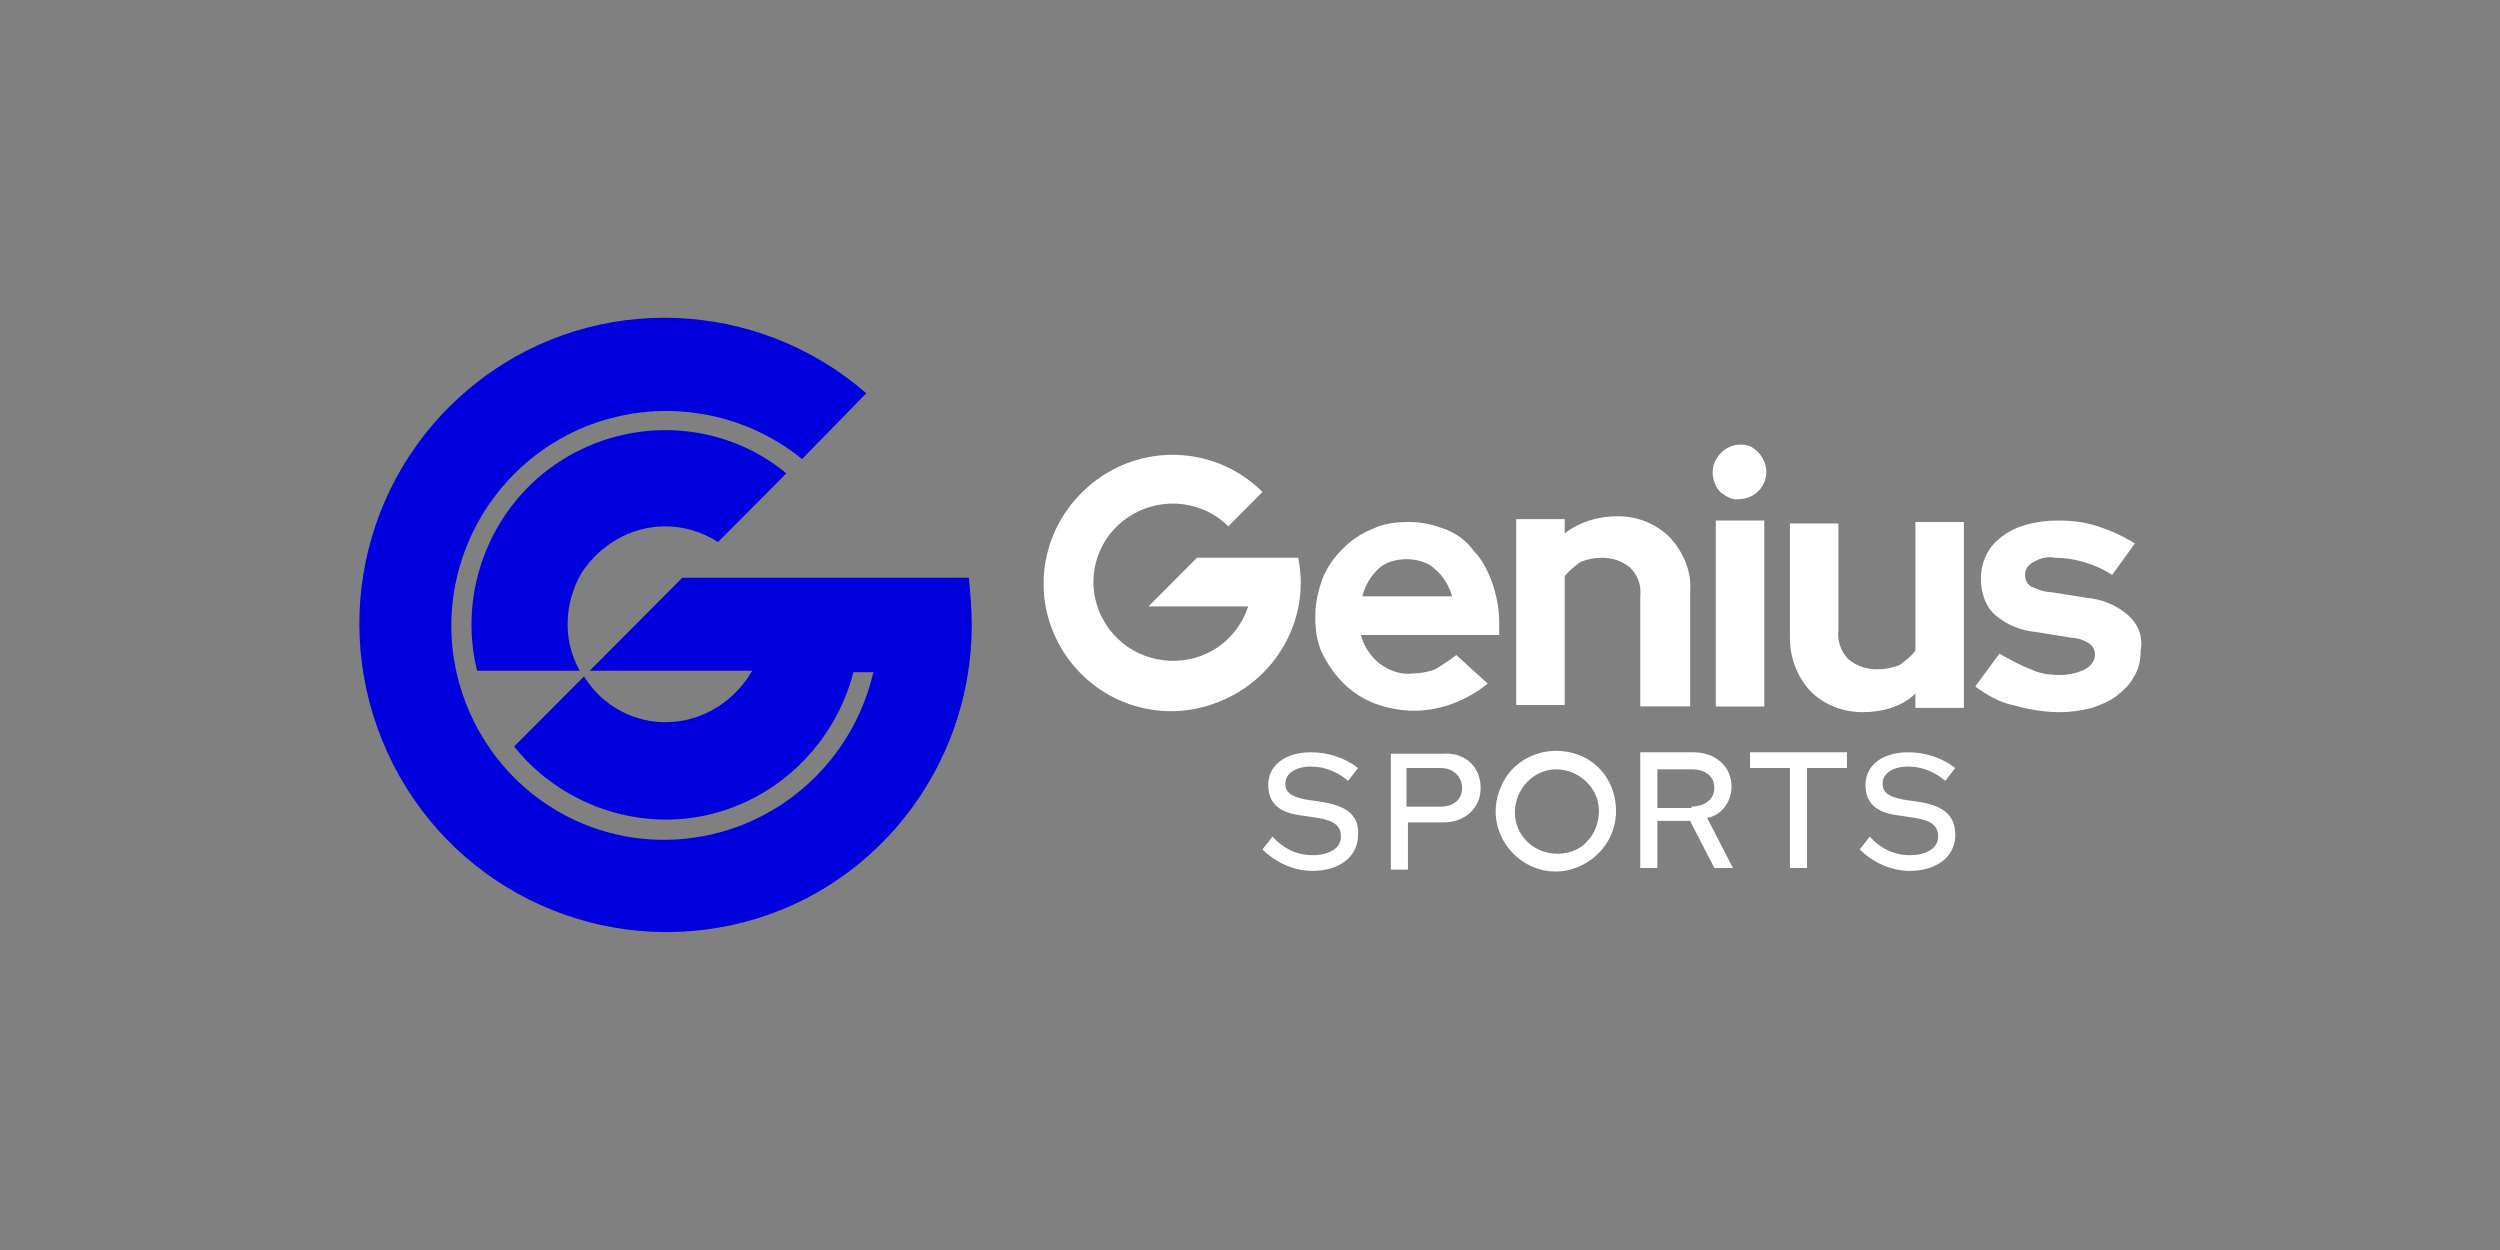 <svg width="244" height="122" viewBox="0 0 244 122" fill="none" xmlns="http://www.w3.org/2000/svg">
<rect x="0" y="0" width="244" height="122" fill="#808080" stroke="none"/>
<g clip-path="url(#clip0_3114_85)">
<path fill-rule="evenodd" clip-rule="evenodd" d="M167.883 48.016C167.042 47.043 166.902 45.649 167.602 44.665C168.292 43.551 169.683 43.13 170.804 43.551C171.915 44.114 172.604 45.368 172.335 46.622C172.055 47.876 170.944 48.719 169.683 48.719C169.133 48.859 168.432 48.438 167.883 48.016ZM118.486 68.676C112.642 70.773 106.249 68.254 103.328 62.816C100.406 57.368 101.937 50.676 106.939 46.903C111.952 43.13 118.906 43.692 123.218 48.016L119.887 51.368C117.515 49 113.764 48.438 110.702 50.114C107.64 51.789 106.109 55.281 106.939 58.633C107.78 61.973 110.702 64.351 114.173 64.492C117.655 64.632 120.717 62.535 121.828 59.184H112.093L116.825 54.438H126.7C127.951 60.438 124.469 66.578 118.486 68.676ZM144.51 76.914C144.51 78.87 142.979 80.265 140.888 80.265H137.416V84.87H135.745V73.562H140.888C142.979 73.422 144.51 74.816 144.51 76.914ZM142.699 76.914C142.699 75.8 141.858 74.957 140.607 74.957H137.276V78.73H140.607C141.858 78.73 142.699 78.027 142.699 76.914ZM167.462 50.806H172.195V68.957H167.462V50.806ZM94.563 56.384C94.703 57.919 94.844 59.454 94.844 60.989C94.844 75.087 85.098 87.378 71.331 90.308C57.553 93.238 43.646 86.254 37.803 73.422C31.96 60.578 35.712 45.497 46.977 36.989C58.254 28.47 73.972 29.173 84.548 38.384L78.284 44.806C71.051 38.935 60.755 38.524 53.101 43.822C45.447 49.13 42.115 58.903 45.177 67.832C48.239 76.762 56.723 82.492 66.038 81.93C75.363 81.368 83.157 74.676 85.238 65.606H83.297C81.486 72.578 75.923 78.027 68.959 79.562C62.006 81.097 54.632 78.438 50.179 72.859L57.003 66.016C58.804 68.946 62.006 70.622 65.348 70.481C68.69 70.341 71.74 68.395 73.412 65.465H57.553L66.598 56.384H94.563ZM132.543 81.508C132.543 83.606 130.732 85 128.091 85C126.28 85 124.48 84.168 123.218 82.903L124.199 81.649C125.17 82.773 126.56 83.465 128.091 83.465C129.762 83.465 130.872 82.773 130.872 81.649C130.872 80.676 130.323 80.114 128.652 79.832L126.841 79.562C124.749 79.281 123.779 78.297 123.779 76.622C123.779 74.676 125.45 73.422 127.951 73.422C129.622 73.422 131.293 73.973 132.543 74.957L131.573 76.211C130.592 75.368 129.342 74.816 127.951 74.816C126.42 74.816 125.45 75.508 125.45 76.492C125.45 77.324 126 77.746 127.401 78.027L129.201 78.297C131.573 78.719 132.684 79.703 132.543 81.508ZM56.723 55.973C55.052 58.903 54.912 62.524 56.583 65.465H46.568C44.616 57.649 47.958 49.27 54.772 44.946C61.596 40.611 70.49 41.032 76.754 46.2L70.08 52.903C68.549 51.919 66.738 51.368 64.927 51.368C61.596 51.368 58.534 53.173 56.723 55.973ZM190.835 81.508C190.835 83.606 189.023 85 186.382 85C184.571 85 182.771 84.168 181.509 82.903L182.49 81.649C183.461 82.773 184.851 83.465 186.382 83.465C188.053 83.465 189.164 82.773 189.164 81.649C189.164 80.676 188.614 80.114 186.943 79.832L185.132 79.562C183.04 79.281 182.07 78.297 182.07 76.622C182.07 74.676 183.741 73.422 186.242 73.422C187.913 73.422 189.584 73.973 190.835 74.957L189.864 76.211C188.883 75.368 187.633 74.816 186.242 74.816C184.711 74.816 183.741 75.508 183.741 76.492C183.741 77.324 184.301 77.746 185.692 78.027L187.493 78.297C189.864 78.719 190.835 79.703 190.835 81.508ZM170.804 73.422H180.259V74.957H176.367V84.719H174.696V74.957H170.804V73.422ZM186.943 50.946H191.675V69.087H186.943V67.692C186.242 68.395 185.412 68.805 184.571 69.087C183.741 69.368 182.771 69.508 181.79 69.508C179.849 69.508 178.038 68.805 176.647 67.411C175.397 66.016 174.696 64.2 174.696 62.254V51.087H179.429V61.551C179.288 62.524 179.709 63.649 180.399 64.341C181.24 65.043 182.21 65.324 183.18 65.324C184.021 65.324 184.711 65.184 185.412 64.903C185.962 64.481 186.522 64.07 186.943 63.508V50.946ZM142.138 63.93L145.2 66.719C143.119 68.395 140.607 69.368 137.966 69.368C136.716 69.368 135.325 69.087 134.215 68.676C133.104 68.254 131.983 67.551 131.153 66.719C130.319 65.883 129.622 64.906 129.061 63.789C128.512 62.665 128.371 61.411 128.371 60.157C128.371 58.903 128.652 57.649 129.061 56.524C129.482 55.411 130.183 54.438 131.013 53.595C131.843 52.762 132.824 52.059 133.934 51.638C135.045 51.087 136.295 50.946 137.557 50.946C138.807 50.946 139.917 51.227 141.028 51.638C142.138 52.059 143.119 52.762 143.809 53.735C144.65 54.578 145.2 55.692 145.62 56.806C146.041 58.059 146.321 59.324 146.321 60.719V61.973H132.824C133.104 63.087 133.794 64.07 134.635 64.762C135.605 65.465 136.716 65.876 137.826 65.735C138.527 65.735 139.357 65.606 140.058 65.324C141.028 64.762 141.588 64.341 142.138 63.93ZM132.964 58.2H141.729C141.448 57.227 140.888 56.243 140.058 55.551C139.357 54.849 138.246 54.578 137.276 54.578C136.295 54.578 135.185 54.849 134.495 55.551C133.794 56.243 133.244 57.087 132.964 58.2ZM208.925 63.508C208.925 64.341 208.784 65.184 208.364 65.876C207.943 66.719 207.394 67.27 206.693 67.832C206.003 68.395 205.022 68.805 204.192 69.087C203.081 69.368 202.1 69.508 200.99 69.508C199.459 69.508 197.928 69.227 196.397 68.805C195.147 68.535 193.896 67.832 192.786 67L195.147 63.789C196.117 64.341 197.098 64.903 198.209 65.324C199.039 65.735 200.02 65.876 200.99 65.876C201.831 65.876 202.661 65.735 203.491 65.324C204.052 65.043 204.472 64.481 204.472 63.93C204.472 63.508 204.332 63.087 203.912 62.806C203.491 62.524 202.801 62.254 202.241 62.254L198.769 61.692C197.238 61.551 195.848 60.989 194.726 60.016C193.756 59.184 193.336 57.789 193.336 56.524C193.336 54.849 194.036 53.314 195.427 52.341C196.678 51.368 198.629 50.806 200.85 50.806C202.241 50.806 203.491 50.946 204.752 51.368C206.003 51.778 207.254 52.341 208.364 53.043L206.143 56.114C205.302 55.551 204.332 55.13 203.362 54.849C202.381 54.578 201.551 54.438 200.57 54.438C199.88 54.294 199.186 54.431 198.489 54.849C197.928 55.13 197.648 55.551 197.648 56.114C197.648 56.524 197.788 56.946 198.209 57.227C198.909 57.508 199.459 57.789 200.16 57.789L203.631 58.341C205.162 58.481 206.553 59.043 207.674 60.016C208.644 60.859 209.205 62.114 208.925 63.508ZM157.727 79.141C157.727 81.508 156.336 83.606 154.105 84.578C151.884 85.562 149.372 85 147.712 83.324C146.041 81.649 145.48 79.141 146.451 76.903C147.291 74.676 149.512 73.281 151.884 73.281C153.415 73.281 154.946 73.832 156.056 74.957C157.167 76.07 157.727 77.606 157.727 79.141ZM156.056 79.141C156.056 76.903 154.105 75.087 151.884 75.087C149.652 75.087 147.852 77.043 147.852 79.281C147.852 81.508 149.652 83.324 152.024 83.324C153.135 83.324 154.245 82.914 154.946 82.07C155.636 81.368 156.056 80.254 156.056 79.141ZM160.088 68.946V58.2C160.228 57.087 159.808 56.114 159.118 55.411C158.277 54.708 157.307 54.438 156.336 54.438C155.639 54.438 154.942 54.575 154.245 54.849C153.695 55.27 153.135 55.692 152.714 56.243V68.805H147.981V50.665H152.714V52.059C153.415 51.508 154.245 51.087 155.086 50.806C156.056 50.524 156.886 50.384 157.867 50.384C159.808 50.384 161.619 51.087 163.01 52.481C164.26 53.876 165.101 55.692 164.961 57.649V68.946H160.088ZM166.621 79.832L169.133 84.719H167.322L164.95 80.114H161.759V84.719H160.088V73.422H165.23C167.462 73.422 168.993 74.816 168.993 76.762C168.993 78.297 168.012 79.562 166.621 79.832ZM165.09 78.719C166.352 78.719 167.322 78.027 167.322 76.903C167.322 75.789 166.481 75.087 165.09 75.087H161.759V78.859H165.09V78.719Z" fill="white"/>
</g>
<g clip-path="url(#clip1_3114_85)">
<path fill-rule="evenodd" clip-rule="evenodd" d="M167.883 48.016C167.042 47.043 166.902 45.649 167.602 44.665C168.292 43.551 169.683 43.13 170.804 43.551C171.915 44.114 172.604 45.368 172.335 46.622C172.055 47.876 170.944 48.719 169.683 48.719C169.133 48.859 168.432 48.438 167.883 48.016ZM118.486 68.676C112.642 70.773 106.249 68.254 103.328 62.816C100.406 57.368 101.937 50.676 106.939 46.903C111.952 43.13 118.906 43.692 123.218 48.016L119.887 51.368C117.515 49 113.764 48.438 110.702 50.114C107.64 51.789 106.109 55.281 106.939 58.633C107.78 61.973 110.702 64.351 114.173 64.492C117.655 64.632 120.717 62.535 121.828 59.184H112.093L116.825 54.438H126.7C127.951 60.438 124.469 66.578 118.486 68.676ZM144.51 76.914C144.51 78.87 142.979 80.265 140.888 80.265H137.416V84.87H135.745V73.562H140.888C142.979 73.422 144.51 74.816 144.51 76.914ZM142.699 76.914C142.699 75.8 141.858 74.957 140.607 74.957H137.276V78.73H140.607C141.858 78.73 142.699 78.027 142.699 76.914ZM167.462 50.806H172.195V68.957H167.462V50.806ZM94.563 56.384C94.703 57.919 94.844 59.454 94.844 60.989C94.844 75.087 85.098 87.378 71.331 90.308C57.553 93.238 43.646 86.254 37.803 73.422C31.96 60.578 35.712 45.497 46.977 36.989C58.254 28.47 73.972 29.173 84.548 38.384L78.284 44.806C71.051 38.935 60.755 38.524 53.101 43.822C45.447 49.13 42.115 58.903 45.177 67.832C48.239 76.762 56.723 82.492 66.038 81.93C75.363 81.368 83.157 74.676 85.238 65.606H83.297C81.486 72.578 75.923 78.027 68.959 79.562C62.006 81.097 54.632 78.438 50.179 72.859L57.003 66.016C58.804 68.946 62.006 70.622 65.348 70.481C68.69 70.341 71.74 68.395 73.412 65.465H57.553L66.598 56.384H94.563ZM132.543 81.508C132.543 83.606 130.732 85 128.091 85C126.28 85 124.48 84.168 123.218 82.903L124.199 81.649C125.17 82.773 126.56 83.465 128.091 83.465C129.762 83.465 130.872 82.773 130.872 81.649C130.872 80.676 130.323 80.114 128.652 79.832L126.841 79.562C124.749 79.281 123.779 78.297 123.779 76.622C123.779 74.676 125.45 73.422 127.951 73.422C129.622 73.422 131.293 73.973 132.543 74.957L131.573 76.211C130.592 75.368 129.342 74.816 127.951 74.816C126.42 74.816 125.45 75.508 125.45 76.492C125.45 77.324 126 77.746 127.401 78.027L129.201 78.297C131.573 78.719 132.684 79.703 132.543 81.508ZM56.723 55.973C55.052 58.903 54.912 62.524 56.583 65.465H46.568C44.616 57.649 47.958 49.27 54.772 44.946C61.596 40.611 70.49 41.032 76.754 46.2L70.08 52.903C68.549 51.919 66.738 51.368 64.927 51.368C61.596 51.368 58.534 53.173 56.723 55.973ZM190.835 81.508C190.835 83.606 189.023 85 186.382 85C184.571 85 182.771 84.168 181.509 82.903L182.49 81.649C183.461 82.773 184.851 83.465 186.382 83.465C188.053 83.465 189.164 82.773 189.164 81.649C189.164 80.676 188.614 80.114 186.943 79.832L185.132 79.562C183.04 79.281 182.07 78.297 182.07 76.622C182.07 74.676 183.741 73.422 186.242 73.422C187.913 73.422 189.584 73.973 190.835 74.957L189.864 76.211C188.883 75.368 187.633 74.816 186.242 74.816C184.711 74.816 183.741 75.508 183.741 76.492C183.741 77.324 184.301 77.746 185.692 78.027L187.493 78.297C189.864 78.719 190.835 79.703 190.835 81.508ZM170.804 73.422H180.259V74.957H176.367V84.719H174.696V74.957H170.804V73.422ZM186.943 50.946H191.675V69.087H186.943V67.692C186.242 68.395 185.412 68.805 184.571 69.087C183.741 69.368 182.771 69.508 181.79 69.508C179.849 69.508 178.038 68.805 176.647 67.411C175.397 66.016 174.696 64.2 174.696 62.254V51.087H179.429V61.551C179.288 62.524 179.709 63.649 180.399 64.341C181.24 65.043 182.21 65.324 183.18 65.324C184.021 65.324 184.711 65.184 185.412 64.903C185.962 64.481 186.522 64.07 186.943 63.508V50.946ZM142.138 63.93L145.2 66.719C143.119 68.395 140.607 69.368 137.966 69.368C136.716 69.368 135.325 69.087 134.215 68.676C133.104 68.254 131.983 67.551 131.153 66.719C130.319 65.883 129.622 64.906 129.061 63.789C128.512 62.665 128.371 61.411 128.371 60.157C128.371 58.903 128.652 57.649 129.061 56.524C129.482 55.411 130.183 54.438 131.013 53.595C131.843 52.762 132.824 52.059 133.934 51.638C135.045 51.087 136.295 50.946 137.557 50.946C138.807 50.946 139.917 51.227 141.028 51.638C142.138 52.059 143.119 52.762 143.809 53.735C144.65 54.578 145.2 55.692 145.62 56.806C146.041 58.059 146.321 59.324 146.321 60.719V61.973H132.824C133.104 63.087 133.794 64.07 134.635 64.762C135.605 65.465 136.716 65.876 137.826 65.735C138.527 65.735 139.357 65.606 140.058 65.324C141.028 64.762 141.588 64.341 142.138 63.93ZM132.964 58.2H141.729C141.448 57.227 140.888 56.243 140.058 55.551C139.357 54.849 138.246 54.578 137.276 54.578C136.295 54.578 135.185 54.849 134.495 55.551C133.794 56.243 133.244 57.087 132.964 58.2ZM208.925 63.508C208.925 64.341 208.784 65.184 208.364 65.876C207.943 66.719 207.394 67.27 206.693 67.832C206.003 68.395 205.022 68.805 204.192 69.087C203.081 69.368 202.1 69.508 200.99 69.508C199.459 69.508 197.928 69.227 196.397 68.805C195.147 68.535 193.896 67.832 192.786 67L195.147 63.789C196.117 64.341 197.098 64.903 198.209 65.324C199.039 65.735 200.02 65.876 200.99 65.876C201.831 65.876 202.661 65.735 203.491 65.324C204.052 65.043 204.472 64.481 204.472 63.93C204.472 63.508 204.332 63.087 203.912 62.806C203.491 62.524 202.801 62.254 202.241 62.254L198.769 61.692C197.238 61.551 195.848 60.989 194.726 60.016C193.756 59.184 193.336 57.789 193.336 56.524C193.336 54.849 194.036 53.314 195.427 52.341C196.678 51.368 198.629 50.806 200.85 50.806C202.241 50.806 203.491 50.946 204.752 51.368C206.003 51.778 207.254 52.341 208.364 53.043L206.143 56.114C205.302 55.551 204.332 55.13 203.362 54.849C202.381 54.578 201.551 54.438 200.57 54.438C199.88 54.294 199.186 54.431 198.489 54.849C197.928 55.13 197.648 55.551 197.648 56.114C197.648 56.524 197.788 56.946 198.209 57.227C198.909 57.508 199.459 57.789 200.16 57.789L203.631 58.341C205.162 58.481 206.553 59.043 207.674 60.016C208.644 60.859 209.205 62.114 208.925 63.508ZM157.727 79.141C157.727 81.508 156.336 83.606 154.105 84.578C151.884 85.562 149.372 85 147.712 83.324C146.041 81.649 145.48 79.141 146.451 76.903C147.291 74.676 149.512 73.281 151.884 73.281C153.415 73.281 154.946 73.832 156.056 74.957C157.167 76.07 157.727 77.606 157.727 79.141ZM156.056 79.141C156.056 76.903 154.105 75.087 151.884 75.087C149.652 75.087 147.852 77.043 147.852 79.281C147.852 81.508 149.652 83.324 152.024 83.324C153.135 83.324 154.245 82.914 154.946 82.07C155.636 81.368 156.056 80.254 156.056 79.141ZM160.088 68.946V58.2C160.228 57.087 159.808 56.114 159.118 55.411C158.277 54.708 157.307 54.438 156.336 54.438C155.639 54.438 154.942 54.575 154.245 54.849C153.695 55.27 153.135 55.692 152.714 56.243V68.805H147.981V50.665H152.714V52.059C153.415 51.508 154.245 51.087 155.086 50.806C156.056 50.524 156.886 50.384 157.867 50.384C159.808 50.384 161.619 51.087 163.01 52.481C164.26 53.876 165.101 55.692 164.961 57.649V68.946H160.088ZM166.621 79.832L169.133 84.719H167.322L164.95 80.114H161.759V84.719H160.088V73.422H165.23C167.462 73.422 168.993 74.816 168.993 76.762C168.993 78.297 168.012 79.562 166.621 79.832ZM165.09 78.719C166.352 78.719 167.322 78.027 167.322 76.903C167.322 75.789 166.481 75.087 165.09 75.087H161.759V78.859H165.09V78.719Z" fill="#0000DC"/>
</g>
<defs>
<clipPath id="clip0_3114_85">
<rect width="110" height="60" fill="white" transform="translate(99 31)"/>
</clipPath>
<clipPath id="clip1_3114_85">
<rect width="64" height="60" fill="white" transform="translate(35 31)"/>
</clipPath>
</defs>
</svg>
